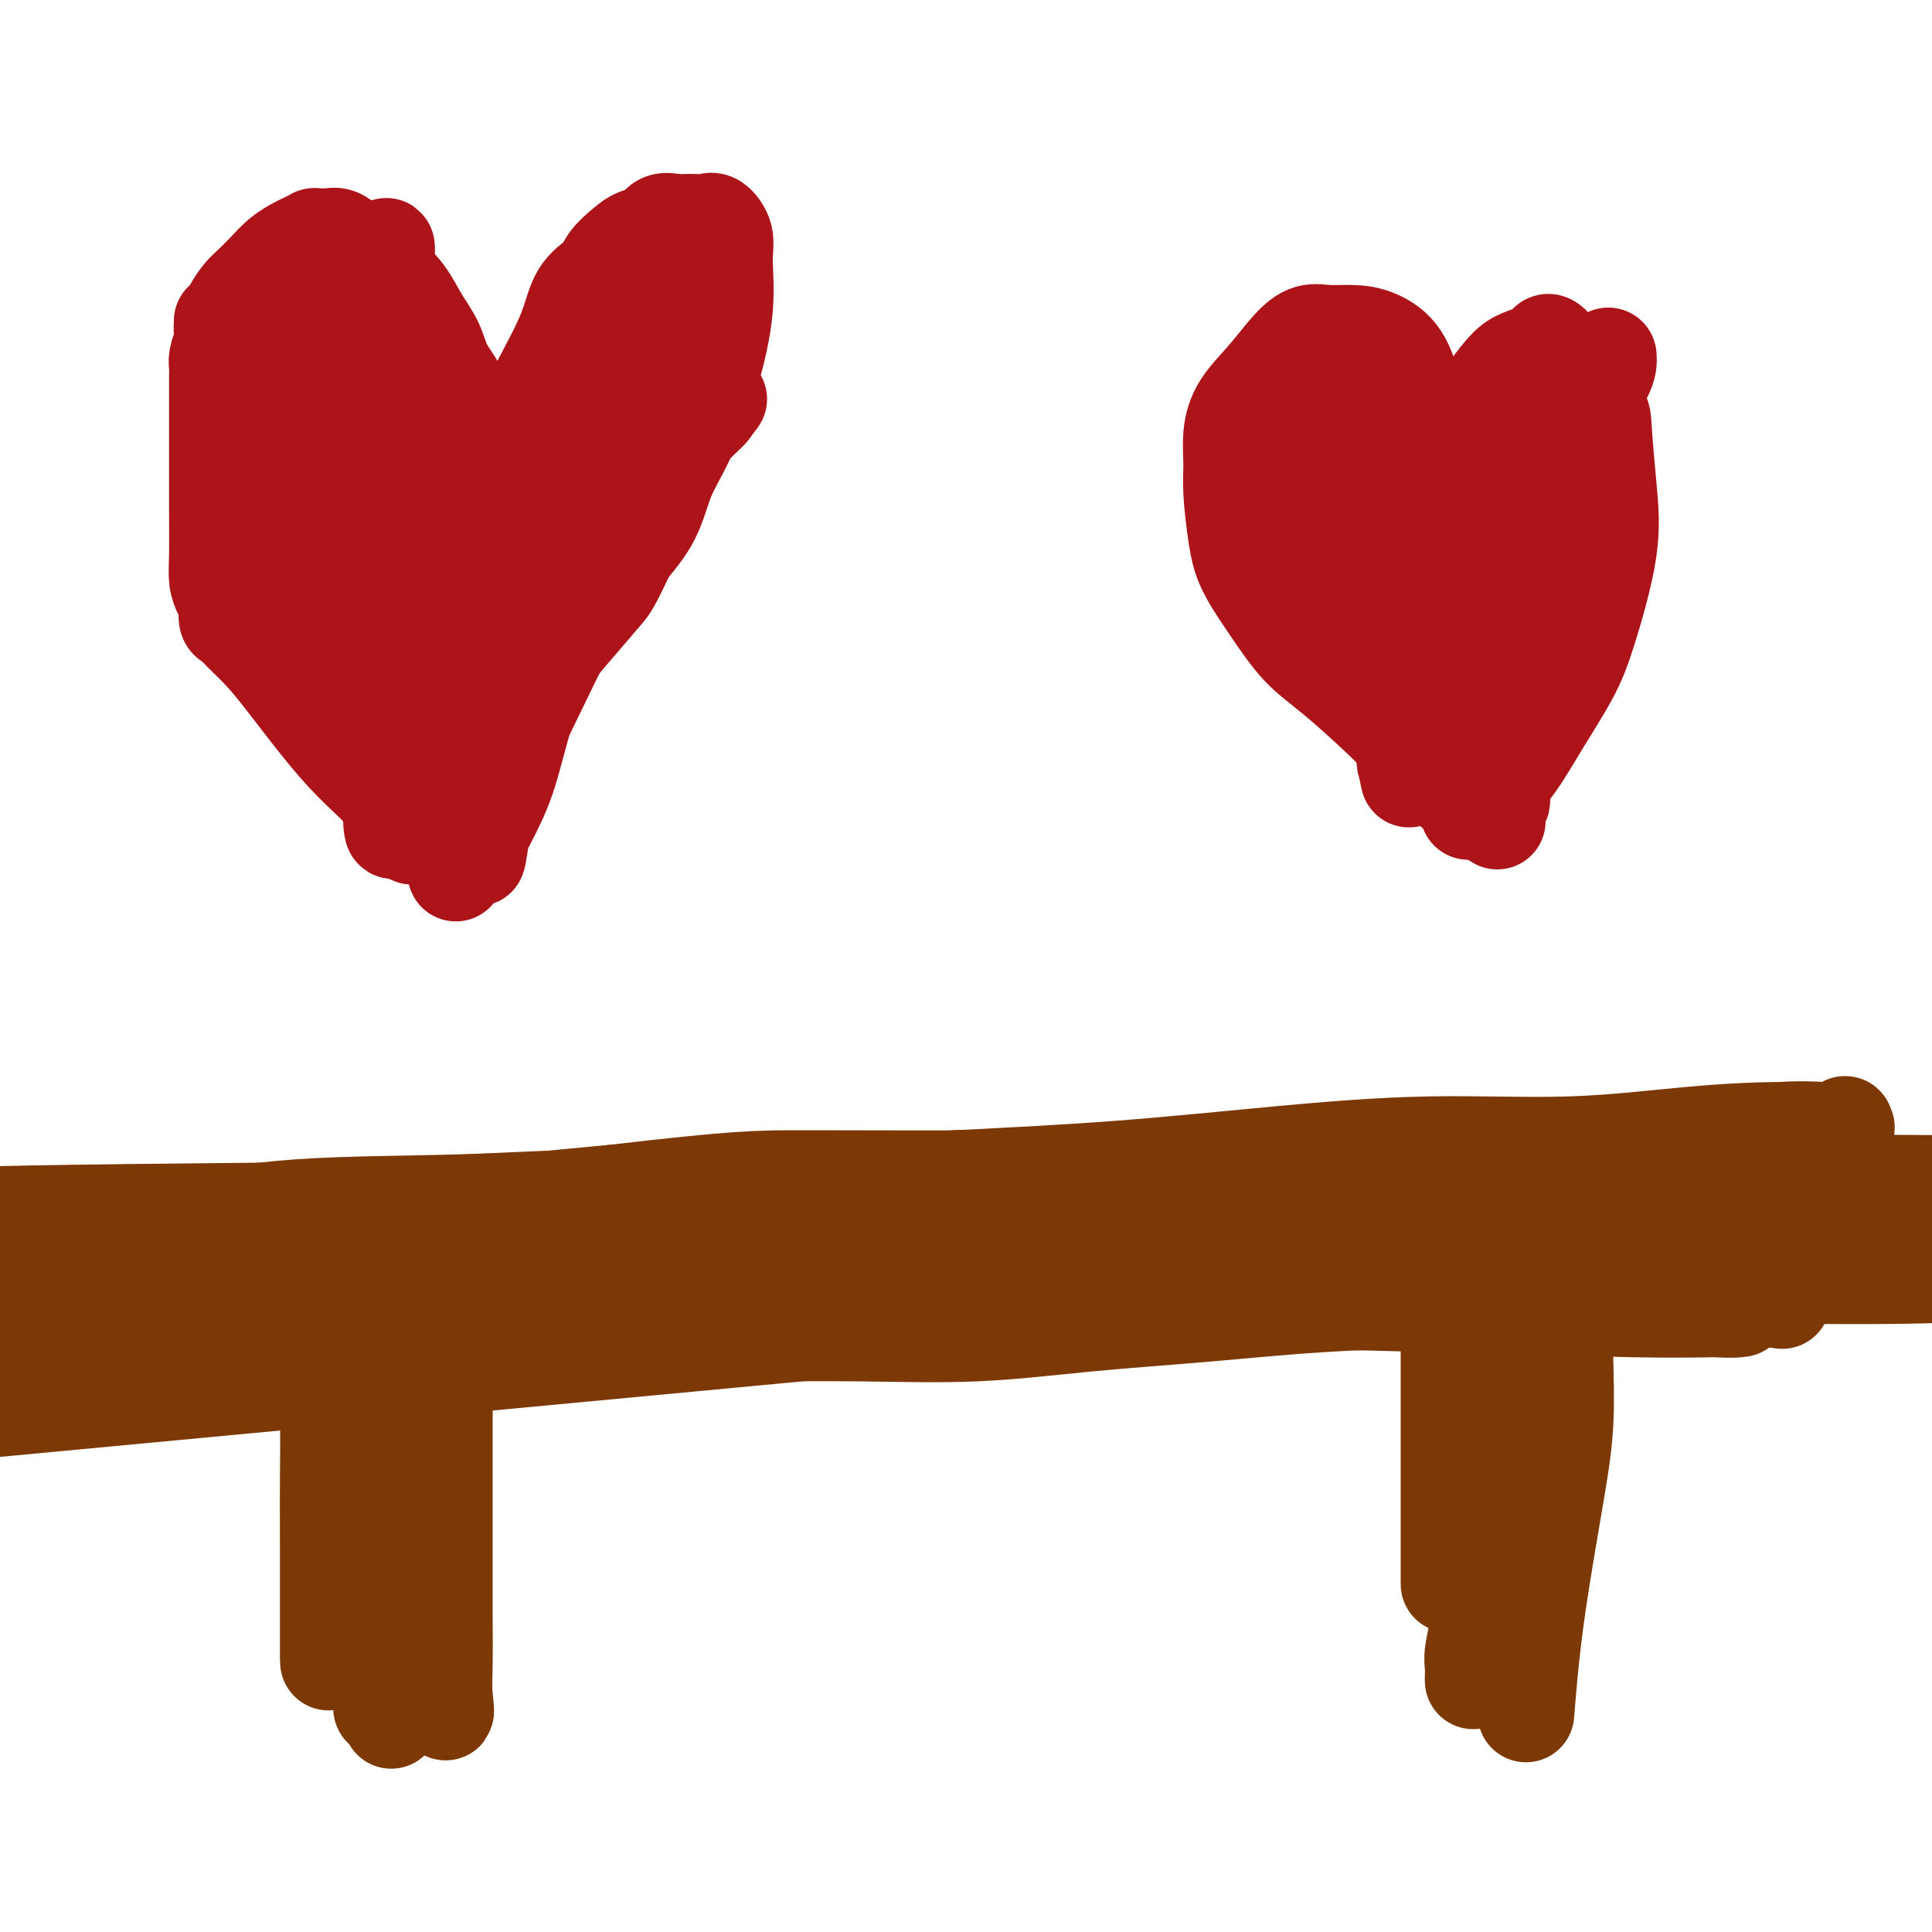 <svg viewBox='0 0 400 400' version='1.1' xmlns='http://www.w3.org/2000/svg' xmlns:xlink='http://www.w3.org/1999/xlink'><g fill='none' stroke='#7C3805' stroke-width='20' stroke-linecap='round' stroke-linejoin='round'><path d='M64,263c0.332,0.148 0.663,0.297 1,2c0.337,1.703 0.679,4.961 1,8c0.321,3.039 0.622,5.860 1,9c0.378,3.140 0.833,6.597 1,11c0.167,4.403 0.045,9.750 0,14c-0.045,4.250 -0.012,7.404 0,11c0.012,3.596 0.003,7.635 0,11c-0.003,3.365 -0.001,6.054 0,8c0.001,1.946 0.000,3.147 0,4c-0.000,0.853 -0.000,1.357 0,2c0.000,0.643 0.001,1.426 0,1c-0.001,-0.426 -0.005,-2.061 0,-6c0.005,-3.939 0.017,-10.181 0,-16c-0.017,-5.819 -0.063,-11.215 0,-16c0.063,-4.785 0.235,-8.958 0,-12c-0.235,-3.042 -0.876,-4.953 -1,-7c-0.124,-2.047 0.268,-4.228 0,-6c-0.268,-1.772 -1.196,-3.134 -2,-5c-0.804,-1.866 -1.483,-4.238 -2,-6c-0.517,-1.762 -0.870,-2.916 -1,-4c-0.130,-1.084 -0.035,-2.100 0,-3c0.035,-0.900 0.010,-1.686 0,-2c-0.010,-0.314 -0.005,-0.157 0,0'/><path d='M319,265c-0.061,-0.050 -0.122,-0.100 0,2c0.122,2.100 0.426,6.351 0,10c-0.426,3.649 -1.582,6.697 -2,11c-0.418,4.303 -0.098,9.863 0,15c0.098,5.137 -0.026,9.853 0,14c0.026,4.147 0.203,7.726 0,11c-0.203,3.274 -0.787,6.244 -1,9c-0.213,2.756 -0.055,5.296 0,7c0.055,1.704 0.006,2.570 0,4c-0.006,1.430 0.032,3.424 0,5c-0.032,1.576 -0.134,2.732 0,1c0.134,-1.732 0.505,-6.353 1,-11c0.495,-4.647 1.113,-9.318 2,-15c0.887,-5.682 2.042,-12.373 3,-18c0.958,-5.627 1.718,-10.188 2,-15c0.282,-4.812 0.087,-9.875 0,-14c-0.087,-4.125 -0.064,-7.312 0,-9c0.064,-1.688 0.171,-1.878 0,-2c-0.171,-0.122 -0.620,-0.178 -1,0c-0.380,0.178 -0.690,0.589 -1,1'/><path d='M322,271c-0.604,-3.687 -1.115,-0.903 -2,3c-0.885,3.903 -2.146,8.926 -3,14c-0.854,5.074 -1.302,10.198 -2,15c-0.698,4.802 -1.647,9.281 -2,13c-0.353,3.719 -0.110,6.679 0,9c0.110,2.321 0.086,4.005 0,6c-0.086,1.995 -0.233,4.302 0,3c0.233,-1.302 0.847,-6.215 1,-11c0.153,-4.785 -0.155,-9.444 0,-14c0.155,-4.556 0.774,-9.010 1,-13c0.226,-3.990 0.061,-7.518 0,-11c-0.061,-3.482 -0.016,-6.919 0,-9c0.016,-2.081 0.004,-2.805 0,-3c-0.004,-0.195 -0.001,0.140 0,0c0.001,-0.140 0.000,-0.754 0,-1c-0.000,-0.246 -0.000,-0.123 0,0'/><path d='M92,288c0.000,1.968 0.000,3.936 0,8c-0.000,4.064 -0.001,10.223 0,15c0.001,4.777 0.003,8.173 0,12c-0.003,3.827 -0.011,8.087 0,12c0.011,3.913 0.041,7.479 0,10c-0.041,2.521 -0.155,3.995 0,6c0.155,2.005 0.577,4.539 0,3c-0.577,-1.539 -2.155,-7.151 -3,-13c-0.845,-5.849 -0.959,-11.935 -1,-18c-0.041,-6.065 -0.011,-12.110 0,-17c0.011,-4.890 0.003,-8.624 0,-13c-0.003,-4.376 0.001,-9.392 0,-13c-0.001,-3.608 -0.005,-5.807 0,-8c0.005,-2.193 0.021,-4.380 0,-5c-0.021,-0.620 -0.078,0.329 0,0c0.078,-0.329 0.290,-1.935 0,0c-0.290,1.935 -1.083,7.410 -2,13c-0.917,5.590 -1.959,11.295 -3,17'/><path d='M83,297c-0.999,7.786 -0.998,12.252 -1,17c-0.002,4.748 -0.008,9.779 0,14c0.008,4.221 0.028,7.633 0,10c-0.028,2.367 -0.105,3.688 0,5c0.105,1.312 0.393,2.616 0,2c-0.393,-0.616 -1.467,-3.150 -2,-5c-0.533,-1.850 -0.527,-3.014 -1,-7c-0.473,-3.986 -1.426,-10.792 -2,-14c-0.574,-3.208 -0.770,-2.818 -1,-5c-0.230,-2.182 -0.495,-6.936 -1,-11c-0.505,-4.064 -1.249,-7.437 -2,-11c-0.751,-3.563 -1.508,-7.315 -2,-11c-0.492,-3.685 -0.720,-7.302 -1,-10c-0.280,-2.698 -0.611,-4.478 -1,-6c-0.389,-1.522 -0.836,-2.787 -1,-3c-0.164,-0.213 -0.044,0.627 0,3c0.044,2.373 0.012,6.278 0,11c-0.012,4.722 -0.003,10.262 0,16c0.003,5.738 0.001,11.674 0,17c-0.001,5.326 -0.000,10.040 0,14c0.000,3.960 0.000,7.164 0,10c-0.000,2.836 -0.000,5.302 0,7c0.000,1.698 0.000,2.628 0,3c-0.000,0.372 -0.000,0.186 0,0'/><path d='M300,267c0.000,0.676 0.000,1.351 0,3c0.000,1.649 0.000,4.271 0,7c0.000,2.729 0.000,5.566 0,9c0.000,3.434 0.000,7.466 0,12c-0.000,4.534 0.000,9.569 0,13c0.000,3.431 0.000,5.259 0,7c0.000,1.741 0.000,3.395 0,5c0.000,1.605 0.000,3.162 0,4c0.000,0.838 -0.000,0.956 0,1c0.000,0.044 0.000,0.012 0,0c0.000,-0.012 0.000,-0.006 0,0'/><path d='M289,256c1.326,0.006 2.651,0.011 -4,0c-6.651,-0.011 -21.279,-0.039 -33,0c-11.721,0.039 -20.533,0.147 -29,0c-8.467,-0.147 -16.587,-0.547 -24,-1c-7.413,-0.453 -14.120,-0.959 -21,-1c-6.880,-0.041 -13.935,0.381 -20,0c-6.065,-0.381 -11.140,-1.567 -16,-2c-4.860,-0.433 -9.505,-0.113 -14,0c-4.495,0.113 -8.841,0.020 -14,0c-5.159,-0.020 -11.131,0.033 -17,0c-5.869,-0.033 -11.634,-0.153 -17,0c-5.366,0.153 -10.331,0.577 -16,1c-5.669,0.423 -12.042,0.844 -17,1c-4.958,0.156 -8.502,0.045 -11,0c-2.498,-0.045 -3.951,-0.025 -5,0c-1.049,0.025 -1.694,0.054 -1,0c0.694,-0.054 2.725,-0.192 8,-1c5.275,-0.808 13.792,-2.285 24,-3c10.208,-0.715 22.105,-0.669 33,-1c10.895,-0.331 20.787,-1.038 31,-1c10.213,0.038 20.747,0.823 32,1c11.253,0.177 23.226,-0.254 35,0c11.774,0.254 23.350,1.192 34,2c10.650,0.808 20.373,1.484 29,2c8.627,0.516 16.158,0.870 22,1c5.842,0.130 9.996,0.035 14,0c4.004,-0.035 7.858,-0.010 10,0c2.142,0.010 2.571,0.005 3,0'/><path d='M305,254c23.880,0.281 -5.921,-2.017 -22,-3c-16.079,-0.983 -18.438,-0.651 -31,0c-12.562,0.651 -35.328,1.621 -46,2c-10.672,0.379 -9.251,0.167 -15,1c-5.749,0.833 -18.669,2.712 -29,4c-10.331,1.288 -18.073,1.985 -27,3c-8.927,1.015 -19.039,2.349 -28,3c-8.961,0.651 -16.772,0.619 -24,1c-7.228,0.381 -13.875,1.174 -20,2c-6.125,0.826 -11.729,1.685 -16,2c-4.271,0.315 -7.208,0.086 -10,0c-2.792,-0.086 -5.438,-0.030 -8,0c-2.562,0.030 -5.040,0.035 -7,0c-1.960,-0.035 -3.403,-0.108 -4,0c-0.597,0.108 -0.349,0.398 0,0c0.349,-0.398 0.800,-1.484 1,-2c0.200,-0.516 0.149,-0.462 2,-1c1.851,-0.538 5.605,-1.666 10,-3c4.395,-1.334 9.432,-2.873 15,-4c5.568,-1.127 11.667,-1.843 19,-3c7.333,-1.157 15.899,-2.755 25,-4c9.101,-1.245 18.736,-2.137 29,-3c10.264,-0.863 21.157,-1.697 32,-2c10.843,-0.303 21.635,-0.076 32,0c10.365,0.076 20.304,-0.000 30,0c9.696,0.000 19.149,0.077 28,0c8.851,-0.077 17.100,-0.308 25,0c7.900,0.308 15.450,1.154 23,2'/><path d='M289,249c30.195,-0.000 20.684,-0.000 21,0c0.316,0.000 10.461,0.000 17,0c6.539,-0.000 9.472,-0.000 12,0c2.528,0.000 4.651,0.000 6,0c1.349,-0.000 1.923,-0.001 0,0c-1.923,0.001 -6.344,0.004 -9,0c-2.656,-0.004 -3.548,-0.016 -9,0c-5.452,0.016 -15.465,0.061 -25,0c-9.535,-0.061 -18.592,-0.226 -28,0c-9.408,0.226 -19.165,0.845 -29,1c-9.835,0.155 -19.746,-0.153 -29,0c-9.254,0.153 -17.849,0.766 -27,1c-9.151,0.234 -18.858,0.089 -29,0c-10.142,-0.089 -20.718,-0.124 -31,0c-10.282,0.124 -20.271,0.405 -30,1c-9.729,0.595 -19.200,1.502 -27,2c-7.800,0.498 -13.930,0.585 -20,1c-6.070,0.415 -12.082,1.159 -17,2c-4.918,0.841 -8.742,1.781 -12,2c-3.258,0.219 -5.948,-0.283 -8,0c-2.052,0.283 -3.465,1.352 -5,2c-1.535,0.648 -3.192,0.874 -4,1c-0.808,0.126 -0.768,0.151 0,0c0.768,-0.151 2.264,-0.480 6,-1c3.736,-0.520 9.713,-1.232 17,-2c7.287,-0.768 15.885,-1.591 26,-3c10.115,-1.409 21.747,-3.402 34,-5c12.253,-1.598 25.126,-2.799 38,-4'/><path d='M127,247c25.807,-3.005 29.824,-3.019 40,-3c10.176,0.019 26.511,0.071 41,0c14.489,-0.071 27.133,-0.264 39,0c11.867,0.264 22.956,0.985 33,2c10.044,1.015 19.042,2.326 26,3c6.958,0.674 11.876,0.713 19,1c7.124,0.287 16.454,0.823 21,1c4.546,0.177 4.307,-0.004 6,0c1.693,0.004 5.317,0.194 8,0c2.683,-0.194 4.427,-0.772 5,-1c0.573,-0.228 -0.023,-0.107 0,0c0.023,0.107 0.666,0.200 0,0c-0.666,-0.200 -2.639,-0.694 -4,-1c-1.361,-0.306 -2.109,-0.424 -7,-1c-4.891,-0.576 -13.926,-1.612 -23,-2c-9.074,-0.388 -18.186,-0.130 -28,0c-9.814,0.130 -20.328,0.131 -31,0c-10.672,-0.131 -21.502,-0.394 -33,0c-11.498,0.394 -23.663,1.444 -36,2c-12.337,0.556 -24.844,0.618 -38,1c-13.156,0.382 -26.959,1.083 -40,2c-13.041,0.917 -25.319,2.050 -36,3c-10.681,0.950 -19.763,1.719 -27,2c-7.237,0.281 -12.628,0.076 -17,0c-4.372,-0.076 -7.724,-0.022 -10,0c-2.276,0.022 -3.475,0.011 -5,0c-1.525,-0.011 -3.375,-0.022 -5,0c-1.625,0.022 -3.023,0.078 -5,0c-1.977,-0.078 -4.532,-0.290 -7,0c-2.468,0.290 -4.848,1.083 -7,2c-2.152,0.917 -4.076,1.959 -6,3'/><path d='M0,261c-2.962,1.617 -3.867,3.161 -5,4c-1.133,0.839 -2.495,0.974 -2,1c0.495,0.026 2.845,-0.055 4,0c1.155,0.055 1.115,0.247 5,0c3.885,-0.247 11.696,-0.933 18,-2c6.304,-1.067 11.102,-2.516 22,-4c10.898,-1.484 27.896,-3.002 36,-4c8.104,-0.998 7.313,-1.475 13,-2c5.687,-0.525 17.851,-1.099 29,-2c11.149,-0.901 21.283,-2.128 32,-3c10.717,-0.872 22.017,-1.388 33,-2c10.983,-0.612 21.650,-1.320 32,-2c10.350,-0.680 20.384,-1.333 30,-2c9.616,-0.667 18.812,-1.349 28,-2c9.188,-0.651 18.366,-1.270 27,-2c8.634,-0.730 16.724,-1.572 25,-2c8.276,-0.428 16.738,-0.441 24,-1c7.262,-0.559 13.323,-1.662 18,-2c4.677,-0.338 7.968,0.091 10,0c2.032,-0.091 2.805,-0.702 3,-1c0.195,-0.298 -0.186,-0.282 0,0c0.186,0.282 0.940,0.831 -1,1c-1.940,0.169 -6.574,-0.041 -12,0c-5.426,0.041 -11.644,0.332 -19,1c-7.356,0.668 -15.850,1.712 -25,2c-9.150,0.288 -18.958,-0.181 -29,0c-10.042,0.181 -20.319,1.010 -31,2c-10.681,0.990 -21.766,2.140 -33,3c-11.234,0.860 -22.617,1.430 -34,2'/><path d='M198,244c-34.911,2.007 -30.188,1.526 -36,2c-5.812,0.474 -22.160,1.905 -35,3c-12.840,1.095 -22.171,1.854 -32,3c-9.829,1.146 -20.157,2.679 -29,4c-8.843,1.321 -16.201,2.431 -24,3c-7.799,0.569 -16.039,0.596 -22,1c-5.961,0.404 -9.643,1.186 -16,2c-6.357,0.814 -15.388,1.661 -19,2c-3.612,0.339 -1.806,0.169 0,0'/><path d='M24,272c1.260,0.083 2.520,0.166 10,0c7.480,-0.166 21.181,-0.580 31,0c9.819,0.580 15.755,2.155 22,3c6.245,0.845 12.799,0.960 20,1c7.201,0.040 15.050,0.005 23,0c7.950,-0.005 16.001,0.021 24,0c7.999,-0.021 15.945,-0.089 24,0c8.055,0.089 16.220,0.335 24,0c7.780,-0.335 15.175,-1.253 23,-2c7.825,-0.747 16.082,-1.325 24,-2c7.918,-0.675 15.499,-1.449 24,-2c8.501,-0.551 17.923,-0.880 27,-1c9.077,-0.120 17.810,-0.033 26,0c8.190,0.033 15.837,0.011 22,0c6.163,-0.011 10.842,-0.013 14,0c3.158,0.013 4.794,0.040 5,0c0.206,-0.040 -1.017,-0.148 0,0c1.017,0.148 4.274,0.551 0,0c-4.274,-0.551 -16.080,-2.057 -28,-3c-11.920,-0.943 -23.956,-1.324 -36,-2c-12.044,-0.676 -24.096,-1.647 -36,-2c-11.904,-0.353 -23.658,-0.087 -35,0c-11.342,0.087 -22.271,-0.004 -33,0c-10.729,0.004 -21.257,0.104 -32,0c-10.743,-0.104 -21.700,-0.413 -34,0c-12.300,0.413 -25.943,1.546 -39,3c-13.057,1.454 -25.529,3.227 -38,5'/><path d='M56,270c-18.668,2.150 -26.838,3.524 -35,5c-8.162,1.476 -16.317,3.053 -21,4c-4.683,0.947 -5.896,1.263 -8,2c-2.104,0.737 -5.099,1.893 -3,2c2.099,0.107 9.292,-0.836 19,-2c9.708,-1.164 21.931,-2.550 34,-4c12.069,-1.450 23.984,-2.964 37,-4c13.016,-1.036 27.132,-1.594 41,-2c13.868,-0.406 27.486,-0.660 43,-1c15.514,-0.340 32.923,-0.767 49,-1c16.077,-0.233 30.823,-0.273 46,0c15.177,0.273 30.787,0.858 44,1c13.213,0.142 24.030,-0.158 33,0c8.970,0.158 16.092,0.774 20,1c3.908,0.226 4.602,0.061 5,0c0.398,-0.061 0.499,-0.019 0,0c-0.499,0.019 -1.600,0.016 -2,0c-0.400,-0.016 -0.100,-0.044 -3,0c-2.900,0.044 -8.999,0.160 -17,0c-8.001,-0.160 -17.905,-0.595 -30,-1c-12.095,-0.405 -26.380,-0.779 -41,-1c-14.620,-0.221 -29.575,-0.288 -45,0c-15.425,0.288 -31.319,0.931 -47,2c-15.681,1.069 -31.148,2.566 -46,4c-14.852,1.434 -29.090,2.807 -42,4c-12.910,1.193 -24.491,2.206 -35,3c-10.509,0.794 -19.945,1.368 -28,2c-8.055,0.632 -14.730,1.324 -19,2c-4.270,0.676 -6.135,1.338 -8,2'/><path d='M-3,288c-28.257,2.636 -9.901,0.726 -2,0c7.901,-0.726 5.346,-0.267 5,0c-0.346,0.267 1.516,0.341 7,0c5.484,-0.341 14.588,-1.099 26,-2c11.412,-0.901 25.130,-1.946 37,-3c11.870,-1.054 21.891,-2.116 45,-4c23.109,-1.884 59.304,-4.588 77,-6c17.696,-1.412 16.892,-1.530 27,-2c10.108,-0.470 31.129,-1.293 48,-2c16.871,-0.707 29.593,-1.300 41,-2c11.407,-0.700 21.501,-1.507 29,-2c7.499,-0.493 12.404,-0.672 16,-1c3.596,-0.328 5.884,-0.804 7,-1c1.116,-0.196 1.061,-0.112 1,0c-0.061,0.112 -0.128,0.251 0,0c0.128,-0.251 0.450,-0.891 -4,-2c-4.450,-1.109 -13.673,-2.686 -26,-4c-12.327,-1.314 -27.758,-2.363 -45,-3c-17.242,-0.637 -36.296,-0.860 -56,-1c-19.704,-0.140 -40.057,-0.195 -59,0c-18.943,0.195 -36.475,0.641 -52,1c-15.525,0.359 -29.044,0.632 -42,1c-12.956,0.368 -25.349,0.831 -35,1c-9.651,0.169 -16.560,0.046 -27,0c-10.440,-0.046 -24.411,-0.013 -30,0c-5.589,0.013 -2.794,0.007 0,0'/><path d='M-10,252c1.201,-0.292 2.402,-0.584 37,-1c34.598,-0.416 102.593,-0.957 132,-1c29.407,-0.043 20.226,0.413 28,1c7.774,0.587 32.504,1.305 52,2c19.496,0.695 33.758,1.365 48,2c14.242,0.635 28.466,1.234 41,2c12.534,0.766 23.380,1.699 32,2c8.620,0.301 15.016,-0.029 20,0c4.984,0.029 8.556,0.417 11,0c2.444,-0.417 3.760,-1.637 5,-2c1.240,-0.363 2.404,0.133 1,0c-1.404,-0.133 -5.374,-0.895 -8,-2c-2.626,-1.105 -3.906,-2.555 -12,-4c-8.094,-1.445 -23.001,-2.887 -39,-4c-15.999,-1.113 -33.088,-1.897 -51,-2c-17.912,-0.103 -36.645,0.476 -55,1c-18.355,0.524 -36.330,0.995 -52,2c-15.670,1.005 -29.036,2.546 -42,4c-12.964,1.454 -25.528,2.820 -37,4c-11.472,1.180 -21.852,2.172 -32,3c-10.148,0.828 -20.063,1.492 -26,2c-5.937,0.508 -7.897,0.858 -9,1c-1.103,0.142 -1.351,0.074 0,0c1.351,-0.074 4.300,-0.154 6,0c1.700,0.154 2.152,0.541 11,0c8.848,-0.541 26.093,-2.011 44,-3c17.907,-0.989 36.475,-1.497 57,-2c20.525,-0.503 43.007,-1.001 64,-1c20.993,0.001 40.496,0.500 60,1'/><path d='M276,257c28.716,0.392 38.507,1.373 51,2c12.493,0.627 27.687,0.901 39,1c11.313,0.099 18.746,0.023 24,0c5.254,-0.023 8.328,0.007 10,0c1.672,-0.007 1.942,-0.050 0,0c-1.942,0.050 -6.098,0.192 -10,0c-3.902,-0.192 -7.552,-0.719 -17,-1c-9.448,-0.281 -24.694,-0.317 -41,0c-16.306,0.317 -33.670,0.988 -52,2c-18.330,1.012 -37.624,2.364 -56,4c-18.376,1.636 -35.834,3.556 -52,5c-16.166,1.444 -31.039,2.413 -45,4c-13.961,1.587 -27.010,3.791 -38,5c-10.990,1.209 -19.920,1.423 -26,2c-6.080,0.577 -9.308,1.519 -11,2c-1.692,0.481 -1.847,0.503 -1,0c0.847,-0.503 2.696,-1.531 6,-2c3.304,-0.469 8.061,-0.380 12,-1c3.939,-0.620 7.058,-1.948 16,-3c8.942,-1.052 23.707,-1.827 40,-3c16.293,-1.173 34.115,-2.743 53,-4c18.885,-1.257 38.835,-2.200 59,-3c20.165,-0.800 40.547,-1.458 60,-2c19.453,-0.542 37.977,-0.968 55,-1c17.023,-0.032 32.547,0.331 46,0c13.453,-0.331 24.837,-1.357 33,-2c8.163,-0.643 13.106,-0.904 16,-1c2.894,-0.096 3.741,-0.026 5,0c1.259,0.026 2.931,0.007 0,0c-2.931,-0.007 -10.466,-0.004 -18,0'/><path d='M434,261c-8.361,-0.092 -20.264,-0.323 -35,0c-14.736,0.323 -32.305,1.200 -51,2c-18.695,0.800 -38.515,1.524 -62,3c-23.485,1.476 -50.635,3.705 -66,5c-15.365,1.295 -18.944,1.656 -65,6c-46.056,4.344 -134.587,12.670 -170,16c-35.413,3.330 -17.706,1.665 0,0'/><path d='M117,262c6.830,-0.506 13.660,-1.011 17,-1c3.340,0.011 3.191,0.539 16,0c12.809,-0.539 38.576,-2.144 60,-3c21.424,-0.856 38.505,-0.962 55,-1c16.495,-0.038 32.403,-0.010 47,0c14.597,0.010 27.883,-0.000 40,0c12.117,0.000 23.064,0.010 33,0c9.936,-0.010 18.859,-0.041 27,0c8.141,0.041 15.499,0.153 22,0c6.501,-0.153 12.144,-0.570 16,-1c3.856,-0.430 5.925,-0.875 7,-1c1.075,-0.125 1.156,0.068 0,0c-1.156,-0.068 -3.550,-0.396 -6,-1c-2.450,-0.604 -4.955,-1.483 -11,-2c-6.045,-0.517 -15.631,-0.671 -26,-1c-10.369,-0.329 -21.520,-0.834 -34,-1c-12.480,-0.166 -26.288,0.008 -39,0c-12.712,-0.008 -24.327,-0.199 -35,0c-10.673,0.199 -20.402,0.786 -29,1c-8.598,0.214 -16.063,0.055 -20,0c-3.937,-0.055 -4.345,-0.006 -5,0c-0.655,0.006 -1.557,-0.029 0,0c1.557,0.029 5.573,0.123 9,0c3.427,-0.123 6.264,-0.464 14,-1c7.736,-0.536 20.372,-1.268 33,-2c12.628,-0.732 25.248,-1.464 37,-2c11.752,-0.536 22.634,-0.876 32,-1c9.366,-0.124 17.214,-0.033 23,0c5.786,0.033 9.510,0.009 12,0c2.490,-0.009 3.747,-0.002 4,0c0.253,0.002 -0.499,0.001 -1,0c-0.501,-0.001 -0.750,-0.000 -1,0'/><path d='M414,245c20.276,-0.687 -10.032,0.595 -28,1c-17.968,0.405 -23.594,-0.068 -32,0c-8.406,0.068 -19.592,0.677 -29,1c-9.408,0.323 -17.037,0.360 -26,1c-8.963,0.640 -19.258,1.883 -30,3c-10.742,1.117 -21.931,2.108 -30,3c-8.069,0.892 -13.020,1.683 -15,2c-1.980,0.317 -0.990,0.158 0,0'/><path d='M316,279c-0.129,0.809 -0.259,1.619 -1,4c-0.741,2.381 -2.094,6.335 -3,10c-0.906,3.665 -1.366,7.043 -2,10c-0.634,2.957 -1.442,5.494 -2,8c-0.558,2.506 -0.867,4.983 -1,7c-0.133,2.017 -0.092,3.576 0,5c0.092,1.424 0.235,2.713 0,4c-0.235,1.287 -0.848,2.572 -1,4c-0.152,1.428 0.155,2.999 0,5c-0.155,2.001 -0.774,4.431 -1,6c-0.226,1.569 -0.061,2.276 0,3c0.061,0.724 0.016,1.464 0,2c-0.016,0.536 -0.005,0.867 0,1c0.005,0.133 0.002,0.066 0,0'/><path d='M81,330c0.000,1.290 0.000,2.580 0,4c0.000,1.420 0.000,2.971 0,4c0.000,1.029 0.000,1.537 0,3c0.000,1.463 0.000,3.881 0,6c0.000,2.119 0.000,3.939 0,5c0.000,1.061 0.000,1.363 0,2c0.000,0.637 0.000,1.611 0,2c0.000,0.389 0.000,0.195 0,0'/><path d='M79,338c0.000,2.600 0.000,5.200 0,8c0.000,2.800 0.000,5.800 0,7c0.000,1.200 0.000,0.600 0,0'/></g>
<g fill='none' stroke='#AD1419' stroke-width='20' stroke-linecap='round' stroke-linejoin='round'><path d='M85,173c0.398,0.206 0.796,0.412 0,-1c-0.796,-1.412 -2.785,-4.443 -5,-7c-2.215,-2.557 -4.656,-4.642 -7,-7c-2.344,-2.358 -4.592,-4.989 -7,-8c-2.408,-3.011 -4.975,-6.401 -7,-9c-2.025,-2.599 -3.509,-4.405 -5,-6c-1.491,-1.595 -2.991,-2.979 -4,-4c-1.009,-1.021 -1.528,-1.679 -2,-2c-0.472,-0.321 -0.897,-0.303 -1,-1c-0.103,-0.697 0.116,-2.108 0,-3c-0.116,-0.892 -0.567,-1.265 -1,-2c-0.433,-0.735 -0.848,-1.832 -1,-3c-0.152,-1.168 -0.041,-2.408 0,-5c0.041,-2.592 0.011,-6.536 0,-9c-0.011,-2.464 -0.003,-3.446 0,-5c0.003,-1.554 0.001,-3.679 0,-5c-0.001,-1.321 -0.000,-1.837 0,-3c0.000,-1.163 -0.000,-2.973 0,-4c0.000,-1.027 0.000,-1.273 0,-2c-0.000,-0.727 -0.001,-1.937 0,-3c0.001,-1.063 0.003,-1.978 0,-3c-0.003,-1.022 -0.011,-2.150 0,-3c0.011,-0.850 0.041,-1.421 0,-2c-0.041,-0.579 -0.155,-1.165 0,-2c0.155,-0.835 0.577,-1.917 1,-3'/><path d='M46,71c0.103,-7.949 -0.139,-3.322 0,-2c0.139,1.322 0.659,-0.660 1,-2c0.341,-1.340 0.503,-2.039 1,-3c0.497,-0.961 1.330,-2.184 2,-3c0.670,-0.816 1.176,-1.227 2,-2c0.824,-0.773 1.966,-1.910 3,-3c1.034,-1.090 1.961,-2.134 3,-3c1.039,-0.866 2.190,-1.552 3,-2c0.810,-0.448 1.278,-0.656 2,-1c0.722,-0.344 1.698,-0.824 2,-1c0.302,-0.176 -0.071,-0.048 0,0c0.071,0.048 0.586,0.018 1,0c0.414,-0.018 0.725,-0.022 1,0c0.275,0.022 0.513,0.071 1,0c0.487,-0.071 1.224,-0.263 2,0c0.776,0.263 1.590,0.982 3,2c1.410,1.018 3.416,2.337 4,3c0.584,0.663 -0.254,0.672 0,1c0.254,0.328 1.600,0.975 3,2c1.400,1.025 2.855,2.429 4,4c1.145,1.571 1.980,3.308 3,5c1.020,1.692 2.225,3.339 3,5c0.775,1.661 1.122,3.337 2,5c0.878,1.663 2.289,3.314 3,5c0.711,1.686 0.724,3.408 1,5c0.276,1.592 0.816,3.056 1,5c0.184,1.944 0.011,4.370 0,7c-0.011,2.630 0.140,5.466 0,8c-0.140,2.534 -0.570,4.767 -1,7'/><path d='M96,113c0.280,5.508 0.481,3.276 0,4c-0.481,0.724 -1.643,4.402 -1,3c0.643,-1.402 3.090,-7.883 5,-13c1.910,-5.117 3.282,-8.868 5,-13c1.718,-4.132 3.782,-8.643 6,-13c2.218,-4.357 4.589,-8.560 6,-12c1.411,-3.440 1.861,-6.116 3,-8c1.139,-1.884 2.966,-2.976 4,-4c1.034,-1.024 1.273,-1.981 2,-3c0.727,-1.019 1.941,-2.101 3,-3c1.059,-0.899 1.963,-1.614 3,-2c1.037,-0.386 2.207,-0.443 3,-1c0.793,-0.557 1.209,-1.616 2,-2c0.791,-0.384 1.957,-0.095 3,0c1.043,0.095 1.964,-0.005 3,0c1.036,0.005 2.189,0.115 3,0c0.811,-0.115 1.282,-0.456 2,0c0.718,0.456 1.683,1.709 2,3c0.317,1.291 -0.016,2.621 0,5c0.016,2.379 0.379,5.807 0,10c-0.379,4.193 -1.499,9.151 -3,14c-1.501,4.849 -3.382,9.588 -5,13c-1.618,3.412 -2.974,5.495 -4,8c-1.026,2.505 -1.722,5.430 -3,8c-1.278,2.570 -3.139,4.785 -5,7'/><path d='M130,114c-3.455,7.248 -3.594,7.369 -5,9c-1.406,1.631 -4.080,4.771 -6,7c-1.920,2.229 -3.086,3.546 -4,5c-0.914,1.454 -1.578,3.045 -2,4c-0.422,0.955 -0.604,1.274 -1,2c-0.396,0.726 -1.006,1.860 -2,3c-0.994,1.140 -2.371,2.285 -3,4c-0.629,1.715 -0.508,4.001 -2,7c-1.492,2.999 -4.596,6.711 -6,8c-1.404,1.289 -1.109,0.155 -1,0c0.109,-0.155 0.031,0.670 0,1c-0.031,0.330 -0.016,0.165 0,0'/><path d='M52,88c-0.472,-0.615 -0.944,-1.229 0,1c0.944,2.229 3.303,7.303 5,12c1.697,4.697 2.733,9.018 5,14c2.267,4.982 5.767,10.624 8,15c2.233,4.376 3.199,7.485 4,11c0.801,3.515 1.437,7.435 2,10c0.563,2.565 1.055,3.773 1,4c-0.055,0.227 -0.655,-0.528 -2,-4c-1.345,-3.472 -3.434,-9.660 -5,-16c-1.566,-6.340 -2.608,-12.833 -4,-19c-1.392,-6.167 -3.133,-12.010 -4,-17c-0.867,-4.990 -0.861,-9.128 -1,-13c-0.139,-3.872 -0.424,-7.479 -1,-10c-0.576,-2.521 -1.443,-3.954 -2,-5c-0.557,-1.046 -0.804,-1.703 -1,-3c-0.196,-1.297 -0.341,-3.234 0,-1c0.341,2.234 1.169,8.640 2,15c0.831,6.360 1.666,12.674 3,19c1.334,6.326 3.167,12.663 5,19'/><path d='M67,120c2.693,10.716 4.424,11.506 6,15c1.576,3.494 2.996,9.694 4,14c1.004,4.306 1.591,6.719 2,9c0.409,2.281 0.640,4.429 1,6c0.360,1.571 0.848,2.565 1,3c0.152,0.435 -0.033,0.313 0,2c0.033,1.687 0.285,5.185 1,1c0.715,-4.185 1.894,-16.054 2,-23c0.106,-6.946 -0.861,-8.969 -1,-12c-0.139,-3.031 0.551,-7.069 0,-14c-0.551,-6.931 -2.343,-16.756 -3,-25c-0.657,-8.244 -0.178,-14.906 0,-21c0.178,-6.094 0.054,-11.620 0,-15c-0.054,-3.380 -0.040,-4.614 0,-6c0.040,-1.386 0.104,-2.922 0,-3c-0.104,-0.078 -0.376,1.303 0,3c0.376,1.697 1.399,3.710 2,8c0.601,4.290 0.781,10.858 1,17c0.219,6.142 0.478,11.859 1,18c0.522,6.141 1.306,12.708 2,19c0.694,6.292 1.299,12.310 2,17c0.701,4.690 1.497,8.051 2,12c0.503,3.949 0.712,8.486 1,12c0.288,3.514 0.654,6.004 1,8c0.346,1.996 0.673,3.498 1,5'/><path d='M93,170c2.210,19.238 1.236,7.834 1,3c-0.236,-4.834 0.266,-3.098 0,-5c-0.266,-1.902 -1.301,-7.443 -2,-13c-0.699,-5.557 -1.062,-11.130 -2,-17c-0.938,-5.870 -2.450,-12.036 -4,-18c-1.550,-5.964 -3.139,-11.725 -4,-17c-0.861,-5.275 -0.995,-10.065 -2,-14c-1.005,-3.935 -2.882,-7.015 -4,-10c-1.118,-2.985 -1.477,-5.875 -2,-8c-0.523,-2.125 -1.210,-3.486 -2,-5c-0.790,-1.514 -1.682,-3.183 -2,-4c-0.318,-0.817 -0.063,-0.782 0,-1c0.063,-0.218 -0.065,-0.688 0,0c0.065,0.688 0.324,2.533 1,6c0.676,3.467 1.767,8.557 3,14c1.233,5.443 2.606,11.240 4,17c1.394,5.760 2.808,11.483 4,17c1.192,5.517 2.162,10.827 3,15c0.838,4.173 1.544,7.209 2,10c0.456,2.791 0.661,5.336 1,8c0.339,2.664 0.813,5.446 1,7c0.187,1.554 0.089,1.880 0,3c-0.089,1.120 -0.168,3.034 0,4c0.168,0.966 0.584,0.983 1,1'/><path d='M90,163c3.402,15.372 1.908,3.303 2,-3c0.092,-6.303 1.772,-6.841 3,-10c1.228,-3.159 2.005,-8.939 3,-15c0.995,-6.061 2.209,-12.402 4,-19c1.791,-6.598 4.161,-13.451 6,-19c1.839,-5.549 3.149,-9.792 7,-18c3.851,-8.208 10.245,-20.381 13,-25c2.755,-4.619 1.872,-1.683 2,-1c0.128,0.683 1.267,-0.887 2,-2c0.733,-1.113 1.059,-1.768 1,-1c-0.059,0.768 -0.504,2.958 -1,4c-0.496,1.042 -1.042,0.936 -3,5c-1.958,4.064 -5.328,12.298 -8,20c-2.672,7.702 -4.646,14.874 -7,22c-2.354,7.126 -5.089,14.208 -7,20c-1.911,5.792 -2.999,10.295 -4,14c-1.001,3.705 -1.915,6.612 -3,10c-1.085,3.388 -2.340,7.256 -3,10c-0.660,2.744 -0.726,4.364 -1,6c-0.274,1.636 -0.755,3.290 -1,4c-0.245,0.710 -0.253,0.478 0,0c0.253,-0.478 0.769,-1.200 1,-1c0.231,0.200 0.178,1.323 1,-1c0.822,-2.323 2.521,-8.092 5,-15c2.479,-6.908 5.740,-14.954 9,-23'/><path d='M111,125c4.156,-10.092 6.546,-15.323 9,-21c2.454,-5.677 4.971,-11.800 7,-17c2.029,-5.200 3.570,-9.475 5,-13c1.430,-3.525 2.747,-6.298 4,-8c1.253,-1.702 2.440,-2.331 3,-3c0.560,-0.669 0.491,-1.377 1,-2c0.509,-0.623 1.594,-1.160 2,-1c0.406,0.160 0.131,1.016 -1,4c-1.131,2.984 -3.120,8.097 -6,15c-2.880,6.903 -6.652,15.595 -10,24c-3.348,8.405 -6.274,16.522 -9,24c-2.726,7.478 -5.254,14.318 -7,20c-1.746,5.682 -2.712,10.206 -4,14c-1.288,3.794 -2.899,6.858 -4,9c-1.101,2.142 -1.691,3.362 -2,5c-0.309,1.638 -0.338,3.695 0,2c0.338,-1.695 1.042,-7.142 1,-9c-0.042,-1.858 -0.831,-0.126 3,-8c3.831,-7.874 12.283,-25.353 17,-35c4.717,-9.647 5.698,-11.464 8,-15c2.302,-3.536 5.926,-8.793 8,-12c2.074,-3.207 2.597,-4.363 4,-6c1.403,-1.637 3.687,-3.753 5,-5c1.313,-1.247 1.657,-1.623 2,-2'/><path d='M147,85c3.167,-4.167 1.583,-2.083 0,0'/><path d='M310,170c-3.472,-2.209 -6.944,-4.419 -10,-7c-3.056,-2.581 -5.695,-5.534 -8,-8c-2.305,-2.466 -4.277,-4.444 -7,-7c-2.723,-2.556 -6.196,-5.691 -9,-8c-2.804,-2.309 -4.937,-3.793 -7,-6c-2.063,-2.207 -4.055,-5.138 -6,-8c-1.945,-2.862 -3.843,-5.657 -5,-8c-1.157,-2.343 -1.574,-4.236 -2,-7c-0.426,-2.764 -0.860,-6.400 -1,-9c-0.140,-2.600 0.013,-4.162 0,-6c-0.013,-1.838 -0.191,-3.950 0,-6c0.191,-2.050 0.752,-4.038 2,-6c1.248,-1.962 3.183,-3.899 5,-6c1.817,-2.101 3.517,-4.365 5,-6c1.483,-1.635 2.750,-2.639 4,-3c1.250,-0.361 2.484,-0.077 4,0c1.516,0.077 3.314,-0.052 5,0c1.686,0.052 3.261,0.285 5,1c1.739,0.715 3.643,1.912 5,4c1.357,2.088 2.166,5.069 3,8c0.834,2.931 1.693,5.813 2,8c0.307,2.187 0.062,3.679 0,5c-0.062,1.321 0.060,2.471 0,3c-0.060,0.529 -0.303,0.437 0,0c0.303,-0.437 1.151,-1.218 2,-2'/><path d='M297,96c0.796,-0.703 1.788,-1.459 3,-3c1.212,-1.541 2.646,-3.866 4,-6c1.354,-2.134 2.629,-4.075 4,-6c1.371,-1.925 2.836,-3.832 4,-5c1.164,-1.168 2.025,-1.595 3,-2c0.975,-0.405 2.064,-0.786 3,-1c0.936,-0.214 1.718,-0.260 2,-1c0.282,-0.740 0.065,-2.175 2,0c1.935,2.175 6.023,7.958 8,11c1.977,3.042 1.844,3.341 2,6c0.156,2.659 0.601,7.679 1,12c0.399,4.321 0.752,7.945 0,13c-0.752,5.055 -2.607,11.541 -4,16c-1.393,4.459 -2.322,6.892 -4,10c-1.678,3.108 -4.104,6.892 -6,10c-1.896,3.108 -3.264,5.540 -5,8c-1.736,2.460 -3.842,4.946 -5,6c-1.158,1.054 -1.368,0.675 -2,1c-0.632,0.325 -1.685,1.355 -2,2c-0.315,0.645 0.107,0.904 0,1c-0.107,0.096 -0.745,0.027 -1,0c-0.255,-0.027 -0.128,-0.014 0,0'/><path d='M270,85c-0.082,-0.289 -0.165,-0.578 1,3c1.165,3.578 3.577,11.024 6,17c2.423,5.976 4.856,10.482 7,16c2.144,5.518 3.998,12.049 6,17c2.002,4.951 4.153,8.323 6,11c1.847,2.677 3.389,4.658 4,6c0.611,1.342 0.291,2.043 0,1c-0.291,-1.043 -0.553,-3.832 -2,-7c-1.447,-3.168 -4.081,-6.715 -6,-10c-1.919,-3.285 -3.124,-6.309 -5,-10c-1.876,-3.691 -4.422,-8.050 -7,-12c-2.578,-3.950 -5.188,-7.490 -7,-11c-1.812,-3.510 -2.824,-6.989 -4,-10c-1.176,-3.011 -2.514,-5.555 -3,-7c-0.486,-1.445 -0.119,-1.791 0,-2c0.119,-0.209 -0.011,-0.281 1,0c1.011,0.281 3.163,0.914 5,2c1.837,1.086 3.361,2.626 5,5c1.639,2.374 3.395,5.584 5,11c1.605,5.416 3.059,13.039 4,20c0.941,6.961 1.369,13.259 2,18c0.631,4.741 1.466,7.926 2,10c0.534,2.074 0.767,3.037 1,4'/><path d='M291,157c1.383,8.152 0.339,2.531 0,1c-0.339,-1.531 0.026,1.029 0,0c-0.026,-1.029 -0.444,-5.647 -1,-8c-0.556,-2.353 -1.252,-2.441 -3,-8c-1.748,-5.559 -4.549,-16.591 -6,-22c-1.451,-5.409 -1.552,-5.197 -2,-6c-0.448,-0.803 -1.244,-2.622 -2,-6c-0.756,-3.378 -1.471,-8.316 -2,-12c-0.529,-3.684 -0.871,-6.115 -1,-8c-0.129,-1.885 -0.044,-3.225 0,-4c0.044,-0.775 0.046,-0.986 0,-1c-0.046,-0.014 -0.141,0.168 0,0c0.141,-0.168 0.518,-0.686 1,-1c0.482,-0.314 1.070,-0.424 2,-1c0.930,-0.576 2.201,-1.618 3,-2c0.799,-0.382 1.126,-0.102 2,0c0.874,0.102 2.294,0.027 3,0c0.706,-0.027 0.696,-0.008 1,0c0.304,0.008 0.921,0.003 2,0c1.079,-0.003 2.622,-0.006 4,2c1.378,2.006 2.593,6.020 4,10c1.407,3.980 3.006,7.926 4,12c0.994,4.074 1.382,8.276 2,12c0.618,3.724 1.465,6.969 2,10c0.535,3.031 0.757,5.848 1,9c0.243,3.152 0.509,6.639 1,10c0.491,3.361 1.209,6.597 2,9c0.791,2.403 1.655,3.972 2,5c0.345,1.028 0.173,1.514 0,2'/><path d='M310,160c2.057,10.980 0.199,3.929 0,0c-0.199,-3.929 1.260,-4.737 2,-7c0.740,-2.263 0.759,-5.981 1,-10c0.241,-4.019 0.703,-8.337 1,-13c0.297,-4.663 0.429,-9.669 1,-14c0.571,-4.331 1.581,-7.987 2,-11c0.419,-3.013 0.247,-5.385 1,-10c0.753,-4.615 2.432,-11.475 3,-14c0.568,-2.525 0.027,-0.715 0,0c-0.027,0.715 0.462,0.336 0,3c-0.462,2.664 -1.875,8.370 -3,15c-1.125,6.630 -1.962,14.184 -3,21c-1.038,6.816 -2.276,12.895 -3,18c-0.724,5.105 -0.933,9.238 -1,12c-0.067,2.762 0.008,4.155 0,5c-0.008,0.845 -0.098,1.144 0,0c0.098,-1.144 0.383,-3.731 1,-8c0.617,-4.269 1.567,-10.220 3,-16c1.433,-5.780 3.351,-11.388 5,-17c1.649,-5.612 3.030,-11.228 4,-16c0.970,-4.772 1.528,-8.702 3,-12c1.472,-3.298 3.858,-5.965 5,-8c1.142,-2.035 1.041,-3.439 1,-4c-0.041,-0.561 -0.020,-0.281 0,0'/></g>
</svg>